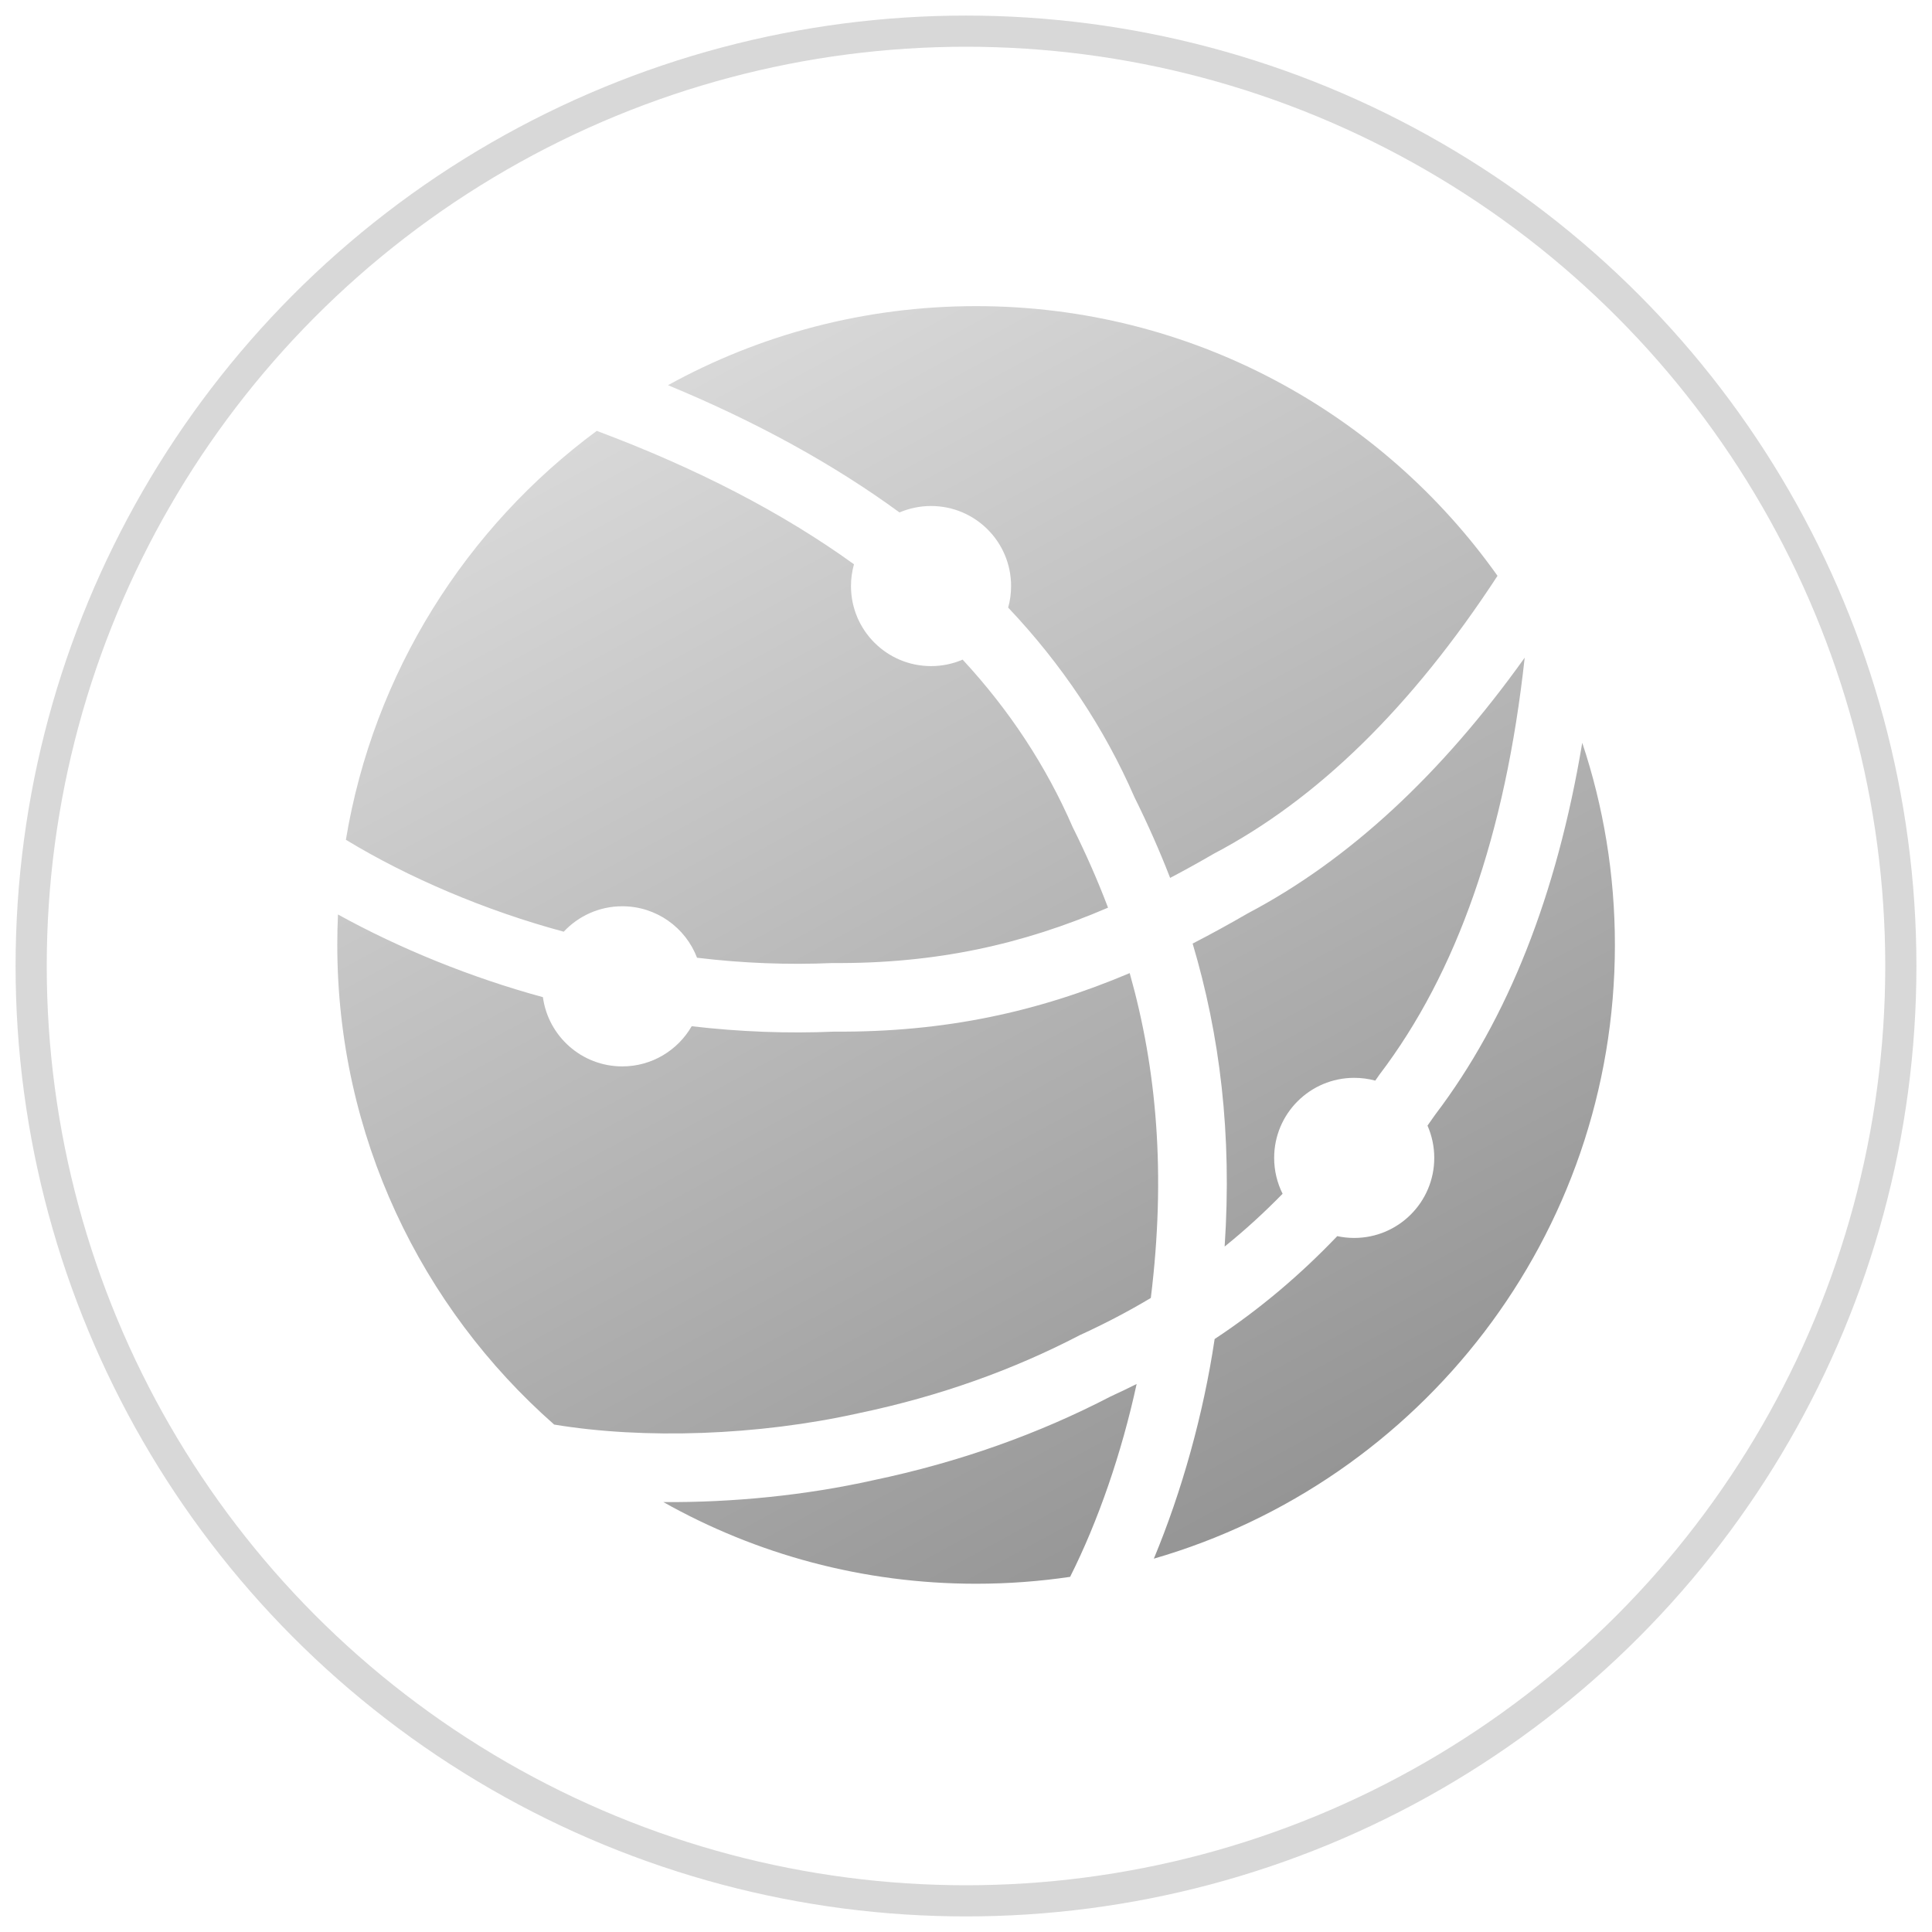 <?xml version="1.0" encoding="UTF-8"?>
<svg width="62px" height="62px" viewBox="0 0 62 62" version="1.1" xmlns="http://www.w3.org/2000/svg" xmlns:xlink="http://www.w3.org/1999/xlink">
    <!-- Generator: Sketch 50.2 (55047) - http://www.bohemiancoding.com/sketch -->
    <title>Slice 1</title>
    <desc>Created with Sketch.</desc>
    <defs>
        <linearGradient x1="66.903%" y1="98.263%" x2="16.121%" y2="4.723%" id="linearGradient-1">
            <stop stop-color="#959595" offset="0%"></stop>
            <stop stop-color="#DCDCDC" offset="100%"></stop>
        </linearGradient>
    </defs>
    <g id="Page-1" stroke="none" stroke-width="1" fill="none" fill-rule="evenodd">
        <g id="Group-8" transform="translate(1, 1)">
            <circle id="Oval-2-Copy" stroke="#D7D7D7" opacity="0.98" cx="30" cy="30" r="30"></circle>
            <path d="M41.914,38.669 C42.089,38.707 42.271,38.727 42.458,38.727 C43.877,38.727 45.027,37.576 45.027,36.158 C45.027,35.789 44.949,35.439 44.81,35.122 C44.893,35.005 44.977,34.886 45.06,34.767 C47.394,31.693 48.962,27.714 49.776,22.837 C50.456,24.876 50.824,27.057 50.824,29.324 C50.824,38.666 44.574,46.548 36.028,49.019 C36.927,46.859 37.618,44.391 37.979,41.971 C39.445,41.002 40.731,39.906 41.914,38.669 Z M43.134,33.678 C42.918,33.62 42.692,33.589 42.458,33.589 C41.039,33.589 39.889,34.739 39.889,36.158 C39.889,36.572 39.987,36.963 40.16,37.309 C39.572,37.911 38.956,38.475 38.3,39.003 C38.542,35.388 38.146,32.215 37.273,29.28 C37.86,28.978 38.449,28.655 39.044,28.31 C42.284,26.603 45.244,23.864 47.929,20.106 C47.31,25.773 45.756,30.218 43.266,33.489 C43.222,33.553 43.178,33.616 43.134,33.678 Z M17.091,28.899 C14.598,28.229 12.104,27.168 10.1,25.949 C10.988,20.586 13.958,15.926 18.151,12.827 C21.366,14.03 24.115,15.456 26.405,17.108 C26.343,17.33 26.309,17.565 26.309,17.807 C26.309,19.226 27.459,20.376 28.878,20.376 C29.238,20.376 29.581,20.302 29.892,20.168 C31.396,21.793 32.571,23.583 33.421,25.538 C33.843,26.386 34.224,27.247 34.558,28.128 C31.822,29.305 29.04,29.93 25.712,29.905 C24.3,29.966 22.853,29.914 21.369,29.735 C21,28.769 20.065,28.083 18.969,28.083 C18.228,28.083 17.56,28.397 17.091,28.899 Z M16.423,31 C16.593,32.254 17.668,33.222 18.969,33.222 C19.922,33.222 20.753,32.703 21.197,31.933 C22.757,32.115 24.286,32.17 25.779,32.106 C29.333,32.131 32.33,31.466 35.253,30.228 C36.124,33.312 36.42,36.689 35.931,40.653 C35.22,41.079 34.463,41.475 33.651,41.847 C31.526,42.953 29.17,43.805 26.553,44.352 C23.315,45.074 19.658,45.192 16.784,44.716 C12.516,40.959 9.824,35.456 9.824,29.324 C9.824,28.996 9.831,28.67 9.846,28.347 C11.827,29.441 14.123,30.374 16.423,31 Z M27.866,15.445 C25.745,13.894 23.267,12.532 20.437,11.361 C23.369,9.744 26.739,8.824 30.324,8.824 C37.233,8.824 43.343,12.242 47.057,17.479 C44.307,21.688 41.279,24.649 37.958,26.394 C37.485,26.669 37.017,26.928 36.551,27.173 C36.21,26.294 35.827,25.432 35.406,24.583 C34.434,22.354 33.082,20.326 31.353,18.498 C31.415,18.278 31.447,18.046 31.447,17.807 C31.447,16.388 30.297,15.238 28.878,15.238 C28.519,15.238 28.177,15.312 27.866,15.445 Z M20.287,47.203 C22.507,47.221 24.849,46.988 27.018,46.504 C29.81,45.92 32.348,45.005 34.643,43.813 C34.926,43.683 35.204,43.55 35.476,43.414 C34.993,45.636 34.242,47.813 33.341,49.603 C32.356,49.748 31.349,49.824 30.324,49.824 C26.677,49.824 23.254,48.872 20.287,47.203 Z" id="Combined-Shape" fill="url(#linearGradient-1)"></path>
        </g>
    </g>
</svg>